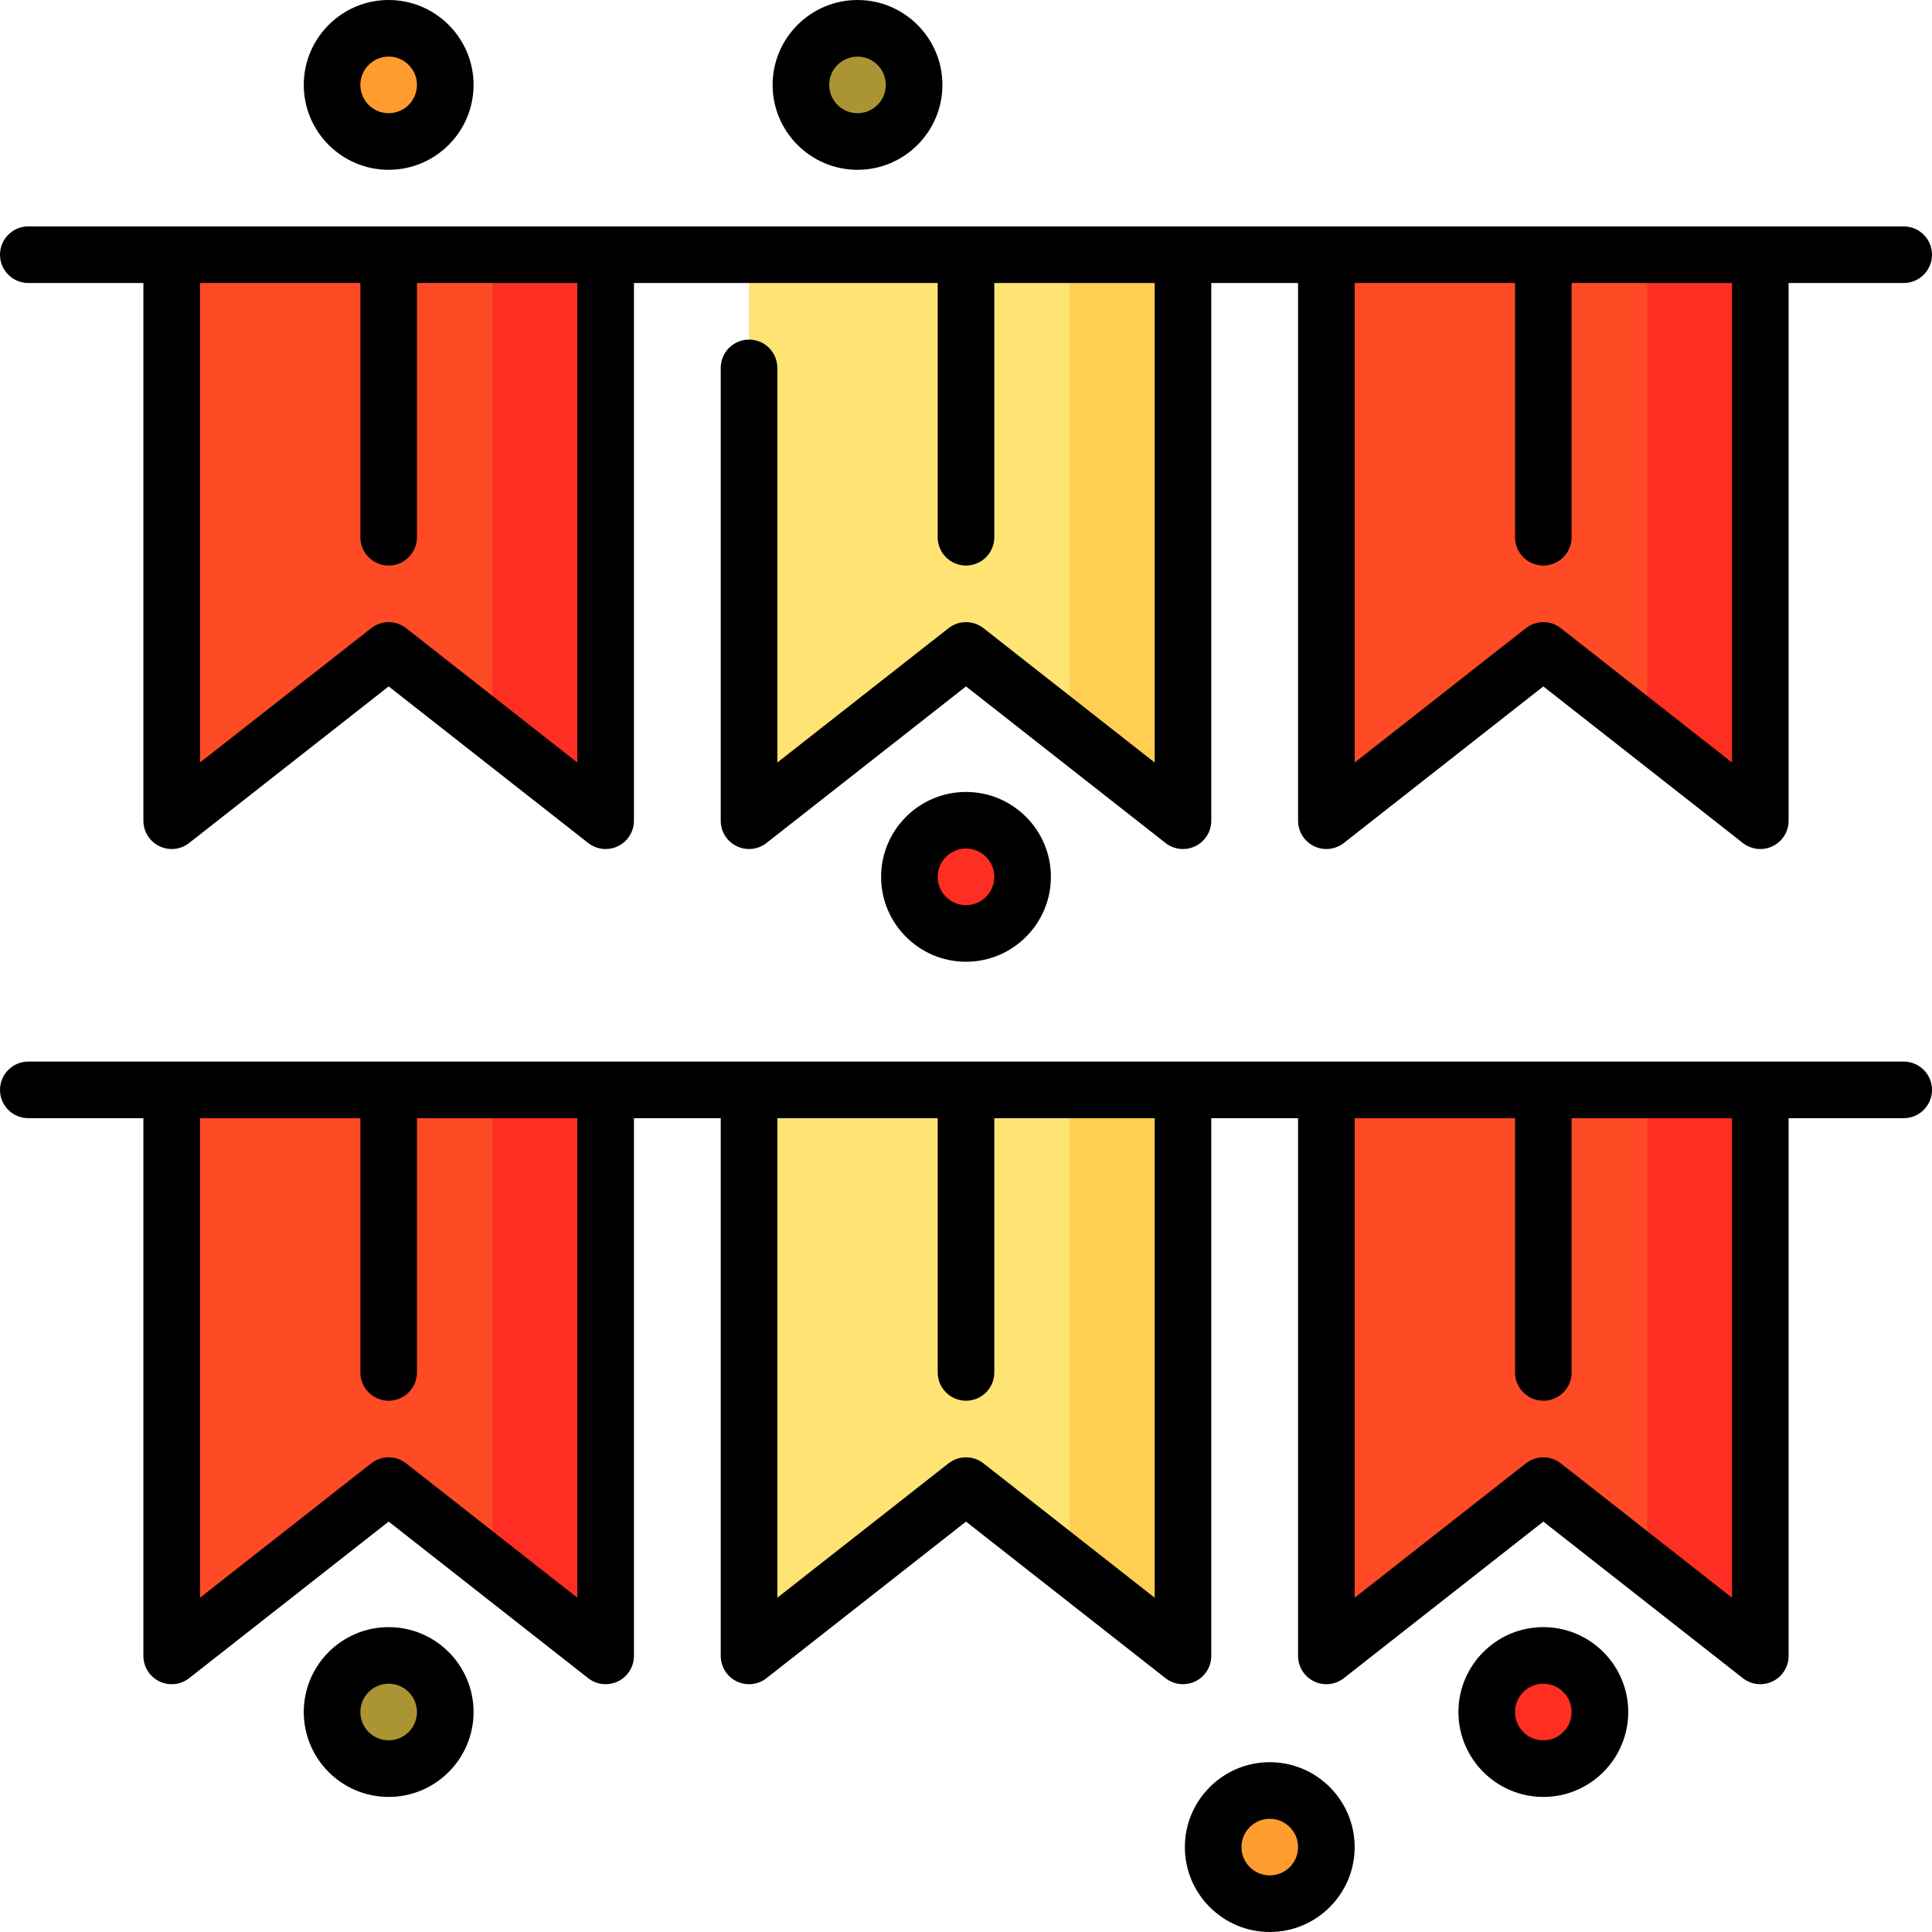 <?xml version="1.0" encoding="iso-8859-1"?>
<!-- Generator: Adobe Illustrator 21.0.0, SVG Export Plug-In . SVG Version: 6.00 Build 0)  -->
<svg version="1.1" id="Capa_1" xmlns="http://www.w3.org/2000/svg" xmlns:xlink="http://www.w3.org/1999/xlink" x="0px" y="0px"
	 viewBox="0 0 512 512" style="enable-background:new 0 0 512 512;" xml:space="preserve">
<polygon style="fill:#FF2E23;" points="160.5,67.5 160.5,217.504 130.5,193.954 100.5,132.149 130.5,67.5 "/>
<polygon style="fill:#FF4A26;" points="130.5,67.5 130.5,193.954 103,172.374 45.5,217.504 45.5,67.5 103,67.5 "/>
<polygon style="fill:#FF2E23;" points="466.5,67.5 466.5,217.504 436.5,193.954 406.5,132.149 436.5,67.5 "/>
<polygon style="fill:#FF4A26;" points="436.5,67.5 436.5,193.954 409,172.374 351.5,217.504 351.5,67.5 409,67.5 "/>
<polygon style="fill:#FFCE53;" points="313.5,67.5 313.5,217.504 283.5,193.954 253.5,132.149 283.5,67.5 "/>
<polygon style="fill:#FFE373;" points="283.5,67.5 283.5,193.954 256,172.374 198.5,217.504 198.5,67.5 256,67.5 "/>
<polygon style="fill:#FF2E23;" points="160.5,288.832 160.5,438.836 130.5,415.286 100.5,353.481 130.5,288.832 "/>
<polygon style="fill:#FF4A26;" points="130.5,288.832 130.5,415.286 103,393.706 45.5,438.836 45.5,288.832 103,288.832 "/>
<polygon style="fill:#FF2E23;" points="466.5,288.832 466.5,438.836 436.5,415.286 406.5,353.481 436.5,288.832 "/>
<polygon style="fill:#FF4A26;" points="436.5,288.832 436.5,415.286 409,393.706 351.5,438.836 351.5,288.832 409,288.832 "/>
<polygon style="fill:#FFCE53;" points="313.5,288.832 313.5,438.836 283.5,415.286 253.5,353.481 283.5,288.832 "/>
<polygon style="fill:#FFE373;" points="283.5,288.832 283.5,415.286 256,393.706 198.5,438.836 198.5,288.832 256,288.832 "/>
<circle style="fill:#FF9C30;" cx="103" cy="22.5" r="15"/>
<circle style="fill:#AB9433;" cx="227.25" cy="22.5" r="15"/>
<g>
	<circle style="fill:#FF2E23;" cx="256" cy="232.37" r="15"/>
	<circle style="fill:#FF2E23;" cx="409" cy="453.71" r="15"/>
</g>
<circle style="fill:#AB9433;" cx="103" cy="453.71" r="15"/>
<circle style="fill:#FF9C30;" cx="336.5" cy="489.5" r="15"/>
<path d="M7.5,75H38v142.5c0,2.87,1.639,5.489,4.22,6.744c2.582,1.256,5.652,0.929,7.91-0.844L103,181.908l52.87,41.492
	c1.347,1.057,2.982,1.6,4.631,1.6c1.116,0,2.237-0.249,3.279-0.756c2.581-1.255,4.22-3.874,4.22-6.744V75h80.5v67.374
	c0,4.143,3.357,7.5,7.5,7.5s7.5-3.357,7.5-7.5V75H306v127.08l-45.37-35.606c-2.717-2.133-6.543-2.133-9.26,0L206,202.08V97.5
	c0-4.143-3.357-7.5-7.5-7.5s-7.5,3.357-7.5,7.5v120c0,2.87,1.639,5.489,4.22,6.744c2.582,1.256,5.651,0.929,7.91-0.844L256,181.908
	l52.87,41.492c1.347,1.057,2.982,1.6,4.631,1.6c1.116,0,2.237-0.249,3.279-0.756c2.581-1.255,4.22-3.874,4.22-6.744V75h23v142.5
	c0,2.87,1.639,5.489,4.22,6.744c2.581,1.256,5.652,0.929,7.91-0.844L409,181.908l52.87,41.492c1.347,1.057,2.982,1.6,4.631,1.6
	c1.116,0,2.237-0.249,3.279-0.756c2.581-1.255,4.22-3.874,4.22-6.744V75h30.5c4.143,0,7.5-3.357,7.5-7.5s-3.357-7.5-7.5-7.5H7.5
	C3.357,60,0,63.357,0,67.5S3.357,75,7.5,75z M153,202.08l-45.37-35.606c-2.717-2.133-6.543-2.133-9.26,0L53,202.08V75h42.5v67.374
	c0,4.143,3.357,7.5,7.5,7.5s7.5-3.357,7.5-7.5V75H153V202.08z M459,202.08l-45.37-35.606c-2.717-2.133-6.543-2.133-9.26,0
	L359,202.08V75h42.5v67.374c0,4.143,3.357,7.5,7.5,7.5s7.5-3.357,7.5-7.5V75H459V202.08z"/>
<path d="M504.5,281.332H7.5c-4.143,0-7.5,3.357-7.5,7.5s3.357,7.5,7.5,7.5H38v142.5c0,2.87,1.639,5.489,4.22,6.744
	c2.582,1.256,5.652,0.929,7.91-0.844L103,403.24l52.87,41.492c1.347,1.057,2.982,1.6,4.631,1.6c1.116,0,2.237-0.249,3.279-0.756
	c2.581-1.255,4.22-3.874,4.22-6.744v-142.5h23v142.5c0,2.87,1.639,5.489,4.22,6.744c2.582,1.256,5.651,0.929,7.91-0.844L256,403.24
	l52.87,41.492c1.347,1.057,2.982,1.6,4.631,1.6c1.116,0,2.237-0.249,3.279-0.756c2.581-1.255,4.22-3.874,4.22-6.744v-142.5h23v142.5
	c0,2.87,1.639,5.489,4.22,6.744c2.581,1.256,5.652,0.929,7.91-0.844L409,403.24l52.87,41.492c1.347,1.057,2.982,1.6,4.631,1.6
	c1.116,0,2.237-0.249,3.279-0.756c2.581-1.255,4.22-3.874,4.22-6.744v-142.5h30.5c4.143,0,7.5-3.357,7.5-7.5
	S508.643,281.332,504.5,281.332z M153,423.412l-45.37-35.606c-2.717-2.133-6.543-2.133-9.26,0L53,423.412v-127.08h42.5v67.374
	c0,4.143,3.357,7.5,7.5,7.5s7.5-3.357,7.5-7.5v-67.374H153V423.412z M306,423.412l-45.37-35.606c-2.717-2.133-6.543-2.133-9.26,0
	L206,423.412v-127.08h42.5v67.374c0,4.143,3.357,7.5,7.5,7.5s7.5-3.357,7.5-7.5v-67.374H306V423.412z M459,423.412l-45.37-35.606
	c-2.717-2.133-6.543-2.133-9.26,0L359,423.412v-127.08h42.5v67.374c0,4.143,3.357,7.5,7.5,7.5s7.5-3.357,7.5-7.5v-67.374H459
	V423.412z"/>
<path d="M103,45c12.406,0,22.5-10.094,22.5-22.5S115.406,0,103,0S80.5,10.094,80.5,22.5S90.594,45,103,45z M103,15
	c4.136,0,7.5,3.364,7.5,7.5S107.136,30,103,30s-7.5-3.364-7.5-7.5S98.864,15,103,15z"/>
<path d="M227.25,45c12.406,0,22.5-10.094,22.5-22.5S239.656,0,227.25,0s-22.5,10.094-22.5,22.5S214.844,45,227.25,45z M227.25,15
	c4.136,0,7.5,3.364,7.5,7.5s-3.364,7.5-7.5,7.5s-7.5-3.364-7.5-7.5S223.114,15,227.25,15z"/>
<path d="M233.5,232.374c0,12.406,10.094,22.5,22.5,22.5s22.5-10.094,22.5-22.5s-10.094-22.5-22.5-22.5S233.5,219.968,233.5,232.374z
	 M263.5,232.374c0,4.136-3.364,7.5-7.5,7.5s-7.5-3.364-7.5-7.5s3.364-7.5,7.5-7.5C260.136,224.874,263.5,228.238,263.5,232.374z"/>
<path d="M409,431.206c-12.406,0-22.5,10.094-22.5,22.5s10.094,22.5,22.5,22.5s22.5-10.094,22.5-22.5S421.406,431.206,409,431.206z
	 M409,461.206c-4.136,0-7.5-3.364-7.5-7.5s3.364-7.5,7.5-7.5s7.5,3.364,7.5,7.5S413.136,461.206,409,461.206z"/>
<path d="M103,431.206c-12.406,0-22.5,10.094-22.5,22.5s10.094,22.5,22.5,22.5s22.5-10.094,22.5-22.5S115.406,431.206,103,431.206z
	 M103,461.206c-4.136,0-7.5-3.364-7.5-7.5s3.364-7.5,7.5-7.5s7.5,3.364,7.5,7.5S107.136,461.206,103,461.206z"/>
<path d="M336.5,467c-12.406,0-22.5,10.094-22.5,22.5s10.094,22.5,22.5,22.5s22.5-10.094,22.5-22.5S348.906,467,336.5,467z
	 M336.5,497c-4.136,0-7.5-3.364-7.5-7.5s3.364-7.5,7.5-7.5s7.5,3.364,7.5,7.5S340.636,497,336.5,497z"/>
<g>
</g>
<g>
</g>
<g>
</g>
<g>
</g>
<g>
</g>
<g>
</g>
<g>
</g>
<g>
</g>
<g>
</g>
<g>
</g>
<g>
</g>
<g>
</g>
<g>
</g>
<g>
</g>
<g>
</g>
</svg>
